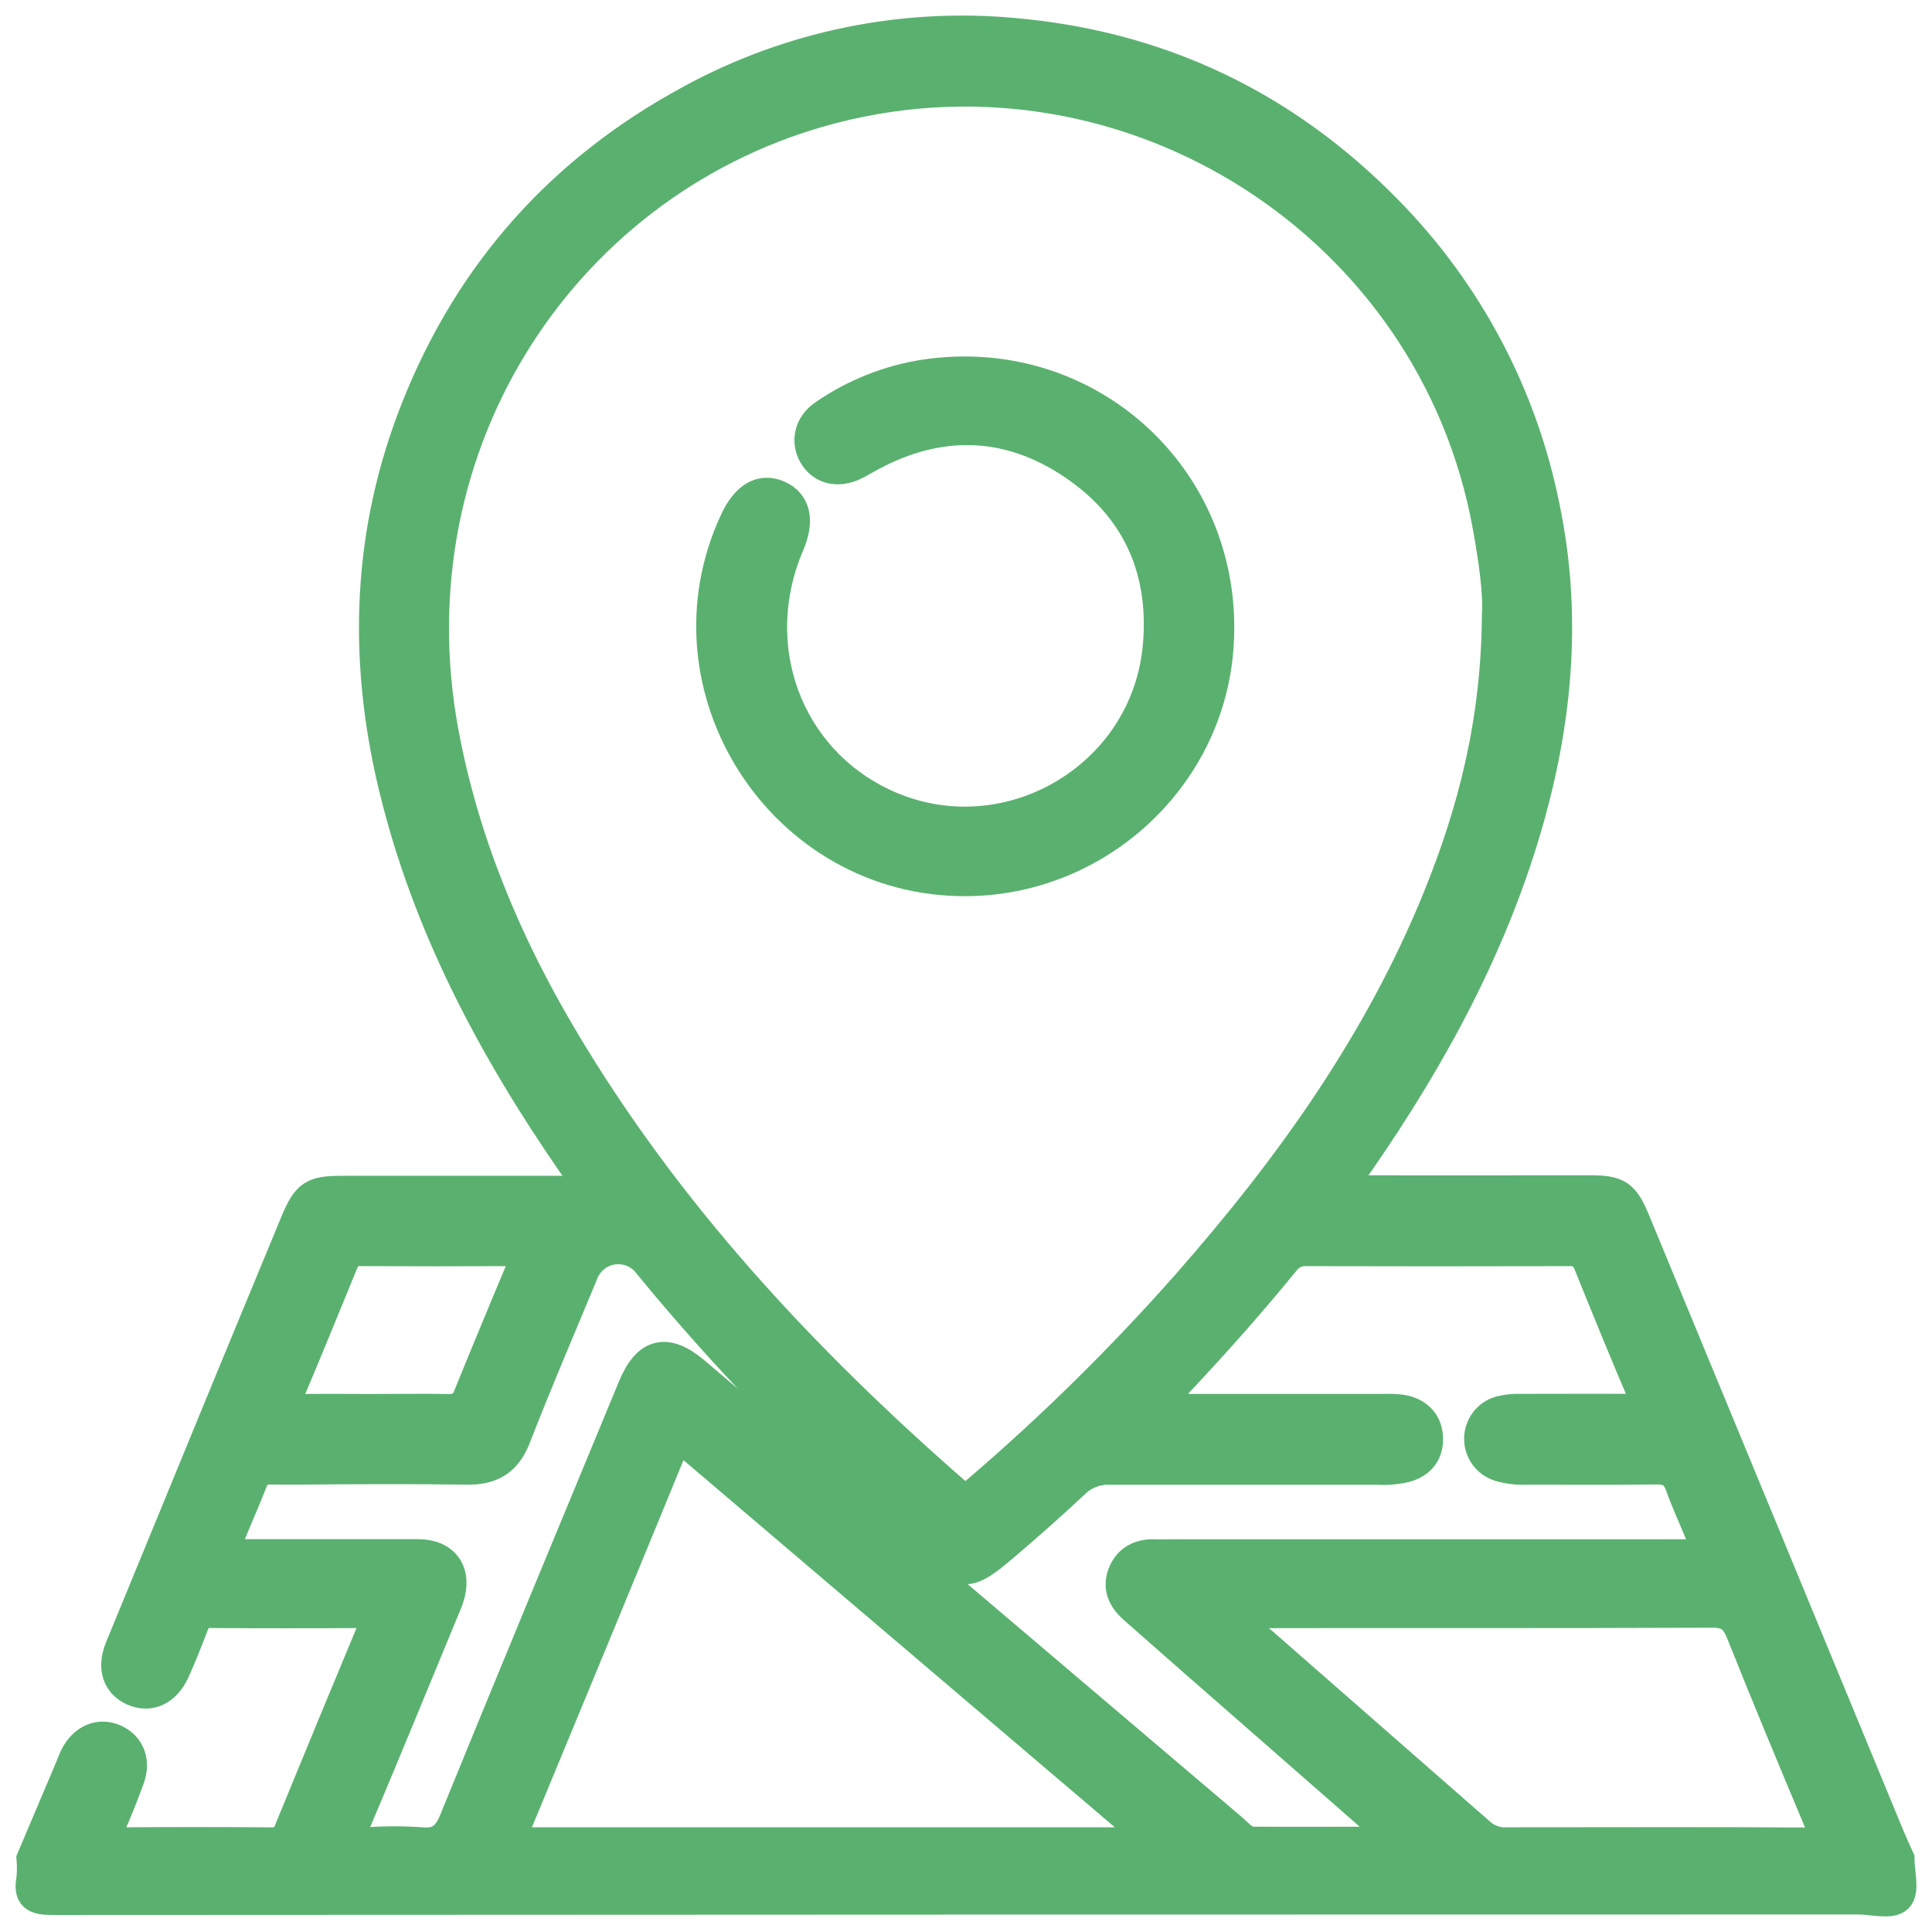 <svg width="62" height="62" viewBox="0 0 62 62" fill="none" xmlns="http://www.w3.org/2000/svg">
<path d="M1.031 59.651C1.442 58.682 1.852 57.714 2.262 56.747C2.316 56.621 2.359 56.49 2.42 56.369C2.692 55.828 3.192 55.616 3.672 55.831C4.152 56.047 4.334 56.526 4.141 57.064C3.948 57.603 3.722 58.155 3.488 58.69C3.349 59.009 3.382 59.145 3.78 59.142C5.418 59.129 7.056 59.129 8.693 59.142C8.828 59.154 8.963 59.118 9.075 59.041C9.187 58.964 9.268 58.85 9.306 58.719C10.192 56.557 11.085 54.397 11.985 52.239C12.131 51.88 12.066 51.744 11.665 51.745C10.028 51.756 8.39 51.756 6.752 51.745C6.448 51.745 6.296 51.882 6.193 52.151C6.008 52.643 5.81 53.131 5.595 53.616C5.303 54.245 4.808 54.475 4.279 54.242C3.789 54.023 3.608 53.525 3.862 52.901C5.032 50.051 6.202 47.209 7.372 44.363C8.078 42.653 8.784 40.944 9.491 39.237C9.858 38.359 10.035 38.233 10.977 38.233H18.922C18.8 37.84 18.568 37.602 18.385 37.339C15.802 33.599 13.702 29.645 12.639 25.202C11.657 21.094 11.802 17.047 13.37 13.101C15.094 8.748 18.04 5.452 22.159 3.227C25.329 1.493 28.945 0.744 32.543 1.077C37.223 1.49 41.235 3.404 44.527 6.776C47.097 9.392 48.848 12.705 49.562 16.305C50.25 19.631 49.986 22.926 49.078 26.183C47.948 30.232 45.978 33.863 43.601 37.295C43.415 37.563 43.18 37.802 43.074 38.133C43.273 38.288 43.494 38.215 43.696 38.215C46.134 38.222 48.571 38.215 51.009 38.215C51.914 38.215 52.109 38.344 52.458 39.188C55.183 45.775 57.907 52.365 60.629 58.958C60.726 59.192 60.834 59.421 60.938 59.652C60.938 60.081 61.105 60.677 60.891 60.891C60.678 61.105 60.08 60.938 59.651 60.938C40.327 60.938 21.002 60.943 1.676 60.954C1.126 60.954 0.922 60.847 1.026 60.294C1.047 60.08 1.048 59.865 1.031 59.651ZM48.056 19.735C48.104 19.038 47.951 17.956 47.756 16.884C46.008 7.218 36.303 1.014 26.766 3.451C18.189 5.648 12.462 14.183 14.23 23.564C14.887 27.048 16.24 30.272 18.043 33.31C21.37 38.922 25.753 43.625 30.64 47.895C30.943 48.16 31.114 48.075 31.371 47.854C33.769 45.801 36.021 43.582 38.111 41.214C41.397 37.477 44.269 33.467 46.155 28.819C47.289 26.026 48.031 23.162 48.056 19.735ZM37.069 45.139C37.324 45.293 37.542 45.231 37.748 45.233C39.971 45.233 42.193 45.233 44.416 45.233C44.611 45.224 44.807 45.233 45.001 45.258C45.476 45.347 45.785 45.644 45.808 46.128C45.831 46.611 45.583 46.936 45.1 47.072C44.813 47.139 44.517 47.165 44.222 47.148C41.356 47.148 38.491 47.148 35.624 47.148C35.413 47.139 35.201 47.173 35.003 47.249C34.805 47.324 34.625 47.44 34.473 47.588C33.72 48.295 32.945 48.979 32.158 49.647C31.068 50.572 30.874 50.577 29.777 49.631C28.714 48.714 27.661 47.785 26.638 46.826C24.561 44.851 22.61 42.748 20.795 40.529C20.663 40.363 20.49 40.234 20.293 40.156C20.096 40.078 19.881 40.052 19.672 40.081C19.461 40.111 19.263 40.195 19.095 40.325C18.927 40.455 18.796 40.626 18.714 40.822C17.983 42.587 17.228 44.337 16.537 46.119C16.244 46.873 15.764 47.16 14.98 47.144C13.148 47.118 11.314 47.128 9.481 47.144C8.008 47.154 8.352 46.962 7.802 48.234C7.664 48.556 7.528 48.879 7.396 49.205C7.116 49.891 7.118 49.893 7.859 49.894C9.711 49.894 11.564 49.894 13.417 49.894C14.264 49.894 14.651 50.464 14.391 51.261C14.343 51.407 14.277 51.554 14.218 51.7C13.272 53.986 12.335 56.276 11.371 58.554C11.169 59.033 11.264 59.164 11.773 59.14C12.357 59.098 12.944 59.098 13.528 59.14C14.113 59.191 14.381 58.946 14.599 58.407C16.49 53.772 18.41 49.149 20.325 44.524C20.778 43.429 21.376 43.273 22.289 44.041C24.29 45.737 26.274 47.434 28.263 49.123C32.02 52.315 35.778 55.507 39.536 58.699C39.74 58.872 39.92 59.119 40.218 59.12C41.751 59.129 43.289 59.12 44.818 59.12C44.818 59.066 44.803 59.012 44.775 58.965C44.746 58.918 44.706 58.879 44.658 58.852C43.132 57.518 41.606 56.183 40.082 54.847C38.851 53.773 37.62 52.694 36.391 51.609C36.059 51.316 35.876 50.959 36.044 50.517C36.212 50.074 36.582 49.877 37.068 49.897C37.243 49.905 37.419 49.897 37.594 49.897H49.41C50.99 49.897 52.569 49.897 54.147 49.897C54.848 49.897 54.851 49.897 54.577 49.225C54.365 48.702 54.123 48.19 53.935 47.657C53.789 47.26 53.558 47.131 53.147 47.137C51.764 47.157 50.378 47.144 48.995 47.145C48.702 47.16 48.409 47.125 48.128 47.043C47.94 46.986 47.776 46.869 47.66 46.711C47.545 46.553 47.483 46.361 47.485 46.165C47.487 45.969 47.552 45.778 47.67 45.622C47.789 45.466 47.955 45.353 48.144 45.299C48.351 45.247 48.565 45.224 48.778 45.231C49.986 45.231 51.196 45.223 52.404 45.231C52.748 45.231 52.926 45.208 52.743 44.783C52.144 43.388 51.573 41.982 51.002 40.571C50.96 40.433 50.872 40.313 50.752 40.233C50.632 40.152 50.487 40.117 50.343 40.132C47.537 40.14 44.73 40.14 41.92 40.132C41.785 40.125 41.651 40.152 41.529 40.209C41.406 40.267 41.3 40.353 41.218 40.462C40.136 41.791 38.995 43.073 37.822 44.323C37.569 44.59 37.331 44.858 37.069 45.139ZM36.866 59.137L36.941 59.012C36.794 58.866 36.648 58.719 36.486 58.587C31.738 54.548 26.992 50.508 22.246 46.467C21.866 46.142 21.693 46.122 21.483 46.639C19.874 50.568 18.248 54.486 16.626 58.407C16.333 59.14 16.333 59.14 17.111 59.14H36.866V59.137ZM39.594 51.806C39.578 51.952 39.696 52.013 39.778 52.085C42.356 54.343 44.935 56.601 47.515 58.857C47.754 59.059 48.061 59.16 48.373 59.14C51.608 59.14 54.842 59.126 58.076 59.147C58.594 59.147 58.618 59 58.441 58.582C57.574 56.518 56.713 54.452 55.883 52.372C55.695 51.904 55.455 51.732 54.942 51.735C49.994 51.754 45.044 51.745 40.097 51.748C39.93 51.748 39.749 51.693 39.594 51.806ZM11.93 45.234C12.748 45.234 13.566 45.224 14.385 45.234C14.53 45.25 14.675 45.215 14.796 45.135C14.918 45.055 15.007 44.934 15.049 44.795C15.614 43.407 16.19 42.023 16.768 40.64C16.914 40.309 16.871 40.128 16.455 40.131C14.819 40.139 13.181 40.139 11.543 40.131C11.242 40.131 11.094 40.277 10.986 40.544C10.401 41.968 9.825 43.392 9.222 44.807C9.06 45.188 9.202 45.237 9.532 45.233C10.332 45.227 11.131 45.234 11.93 45.234Z" fill="#5AB16F"/>
<path d="M31.006 28.259C25.101 28.292 21.103 22.063 23.596 16.718C23.953 15.954 24.433 15.674 24.977 15.915C25.521 16.157 25.639 16.711 25.31 17.48C23.919 20.729 25.242 24.342 28.352 25.801C32.238 27.621 36.803 24.992 37.175 20.723C37.4 18.147 36.395 16.123 34.249 14.769C32.149 13.441 29.936 13.484 27.765 14.722C27.631 14.803 27.494 14.876 27.352 14.94C26.839 15.157 26.378 15.025 26.126 14.602C25.875 14.179 25.98 13.638 26.45 13.323C27.416 12.655 28.52 12.215 29.68 12.035C35.013 11.241 39.544 15.516 39.076 20.89C38.72 25.008 35.184 28.238 31.006 28.259Z" fill="#5AB16F"/>
<path d="M1.031 59.651C1.442 58.682 1.852 57.714 2.262 56.747C2.316 56.621 2.359 56.49 2.42 56.369C2.692 55.828 3.192 55.616 3.672 55.831C4.152 56.047 4.334 56.526 4.141 57.064C3.948 57.603 3.722 58.155 3.488 58.69C3.349 59.009 3.382 59.145 3.78 59.142C5.418 59.129 7.056 59.129 8.693 59.142C8.828 59.154 8.963 59.118 9.075 59.041C9.187 58.964 9.268 58.85 9.306 58.719C10.192 56.557 11.085 54.397 11.985 52.239C12.131 51.88 12.066 51.744 11.665 51.745C10.028 51.756 8.39 51.756 6.752 51.745C6.448 51.745 6.296 51.882 6.193 52.151C6.008 52.643 5.81 53.131 5.595 53.616C5.303 54.245 4.808 54.475 4.279 54.242C3.789 54.023 3.608 53.525 3.862 52.901C5.032 50.051 6.202 47.209 7.372 44.363C8.078 42.653 8.784 40.944 9.491 39.237C9.858 38.359 10.035 38.233 10.977 38.233H18.922C18.8 37.84 18.568 37.602 18.385 37.339C15.802 33.599 13.702 29.645 12.639 25.202C11.657 21.094 11.802 17.047 13.37 13.101C15.094 8.748 18.04 5.452 22.159 3.227C25.329 1.493 28.945 0.744 32.543 1.077C37.223 1.49 41.235 3.404 44.527 6.776C47.097 9.392 48.848 12.705 49.562 16.305C50.25 19.631 49.986 22.926 49.078 26.183C47.948 30.232 45.978 33.863 43.601 37.295C43.415 37.563 43.18 37.802 43.074 38.133C43.273 38.288 43.494 38.215 43.696 38.215C46.134 38.222 48.571 38.215 51.009 38.215C51.914 38.215 52.109 38.344 52.458 39.188C55.183 45.775 57.907 52.365 60.629 58.958C60.726 59.192 60.834 59.421 60.938 59.652C60.938 60.081 61.105 60.677 60.891 60.891C60.678 61.105 60.08 60.938 59.651 60.938C40.327 60.938 21.002 60.943 1.676 60.954C1.126 60.954 0.922 60.847 1.026 60.294C1.047 60.08 1.048 59.865 1.031 59.651ZM48.056 19.735C48.104 19.038 47.951 17.956 47.756 16.884C46.008 7.218 36.303 1.014 26.766 3.451C18.189 5.648 12.462 14.183 14.23 23.564C14.887 27.048 16.24 30.272 18.043 33.31C21.37 38.922 25.753 43.625 30.64 47.895C30.943 48.16 31.114 48.075 31.371 47.854C33.769 45.801 36.021 43.582 38.111 41.214C41.397 37.477 44.269 33.467 46.155 28.819C47.289 26.026 48.031 23.162 48.056 19.735ZM37.069 45.139C37.324 45.293 37.542 45.231 37.748 45.233C39.971 45.233 42.193 45.233 44.416 45.233C44.611 45.224 44.807 45.233 45.001 45.258C45.476 45.347 45.785 45.644 45.808 46.128C45.831 46.611 45.583 46.936 45.1 47.072C44.813 47.139 44.517 47.165 44.222 47.148C41.356 47.148 38.491 47.148 35.624 47.148C35.413 47.139 35.201 47.173 35.003 47.249C34.805 47.324 34.625 47.44 34.473 47.588C33.72 48.295 32.945 48.979 32.158 49.647C31.068 50.572 30.874 50.577 29.777 49.631C28.714 48.714 27.661 47.785 26.638 46.826C24.561 44.851 22.61 42.748 20.795 40.529C20.663 40.363 20.49 40.234 20.293 40.156C20.096 40.078 19.881 40.052 19.672 40.081C19.461 40.111 19.263 40.195 19.095 40.325C18.927 40.455 18.796 40.626 18.714 40.822C17.983 42.587 17.228 44.337 16.537 46.119C16.244 46.873 15.764 47.16 14.98 47.144C13.148 47.118 11.314 47.128 9.481 47.144C8.008 47.154 8.352 46.962 7.802 48.234C7.664 48.556 7.528 48.879 7.396 49.205C7.116 49.891 7.118 49.893 7.859 49.894C9.711 49.894 11.564 49.894 13.417 49.894C14.264 49.894 14.651 50.464 14.391 51.261C14.343 51.407 14.277 51.554 14.218 51.7C13.272 53.986 12.335 56.276 11.371 58.554C11.169 59.033 11.264 59.164 11.773 59.14C12.357 59.098 12.944 59.098 13.528 59.14C14.113 59.191 14.381 58.946 14.599 58.407C16.49 53.772 18.41 49.149 20.325 44.524C20.778 43.429 21.376 43.273 22.289 44.041C24.29 45.737 26.274 47.434 28.263 49.123C32.02 52.315 35.778 55.507 39.536 58.699C39.74 58.872 39.92 59.119 40.218 59.12C41.751 59.129 43.289 59.12 44.818 59.12C44.818 59.066 44.803 59.012 44.775 58.965C44.746 58.918 44.706 58.879 44.658 58.852C43.132 57.518 41.606 56.183 40.082 54.847C38.851 53.773 37.62 52.694 36.391 51.609C36.059 51.316 35.876 50.959 36.044 50.517C36.212 50.074 36.582 49.877 37.068 49.897C37.243 49.905 37.419 49.897 37.594 49.897H49.41C50.99 49.897 52.569 49.897 54.147 49.897C54.848 49.897 54.851 49.897 54.577 49.225C54.365 48.702 54.123 48.19 53.935 47.657C53.789 47.26 53.558 47.131 53.147 47.137C51.764 47.157 50.378 47.144 48.995 47.145C48.702 47.16 48.409 47.125 48.128 47.043C47.94 46.986 47.776 46.869 47.66 46.711C47.545 46.553 47.483 46.361 47.485 46.165C47.487 45.969 47.552 45.778 47.67 45.622C47.789 45.466 47.955 45.353 48.144 45.299C48.351 45.247 48.565 45.224 48.778 45.231C49.986 45.231 51.196 45.223 52.404 45.231C52.748 45.231 52.926 45.208 52.743 44.783C52.144 43.388 51.573 41.982 51.002 40.571C50.96 40.433 50.872 40.313 50.752 40.233C50.632 40.152 50.487 40.117 50.343 40.132C47.537 40.14 44.73 40.14 41.92 40.132C41.785 40.125 41.651 40.152 41.529 40.209C41.406 40.267 41.3 40.353 41.218 40.462C40.136 41.791 38.995 43.073 37.822 44.323C37.569 44.59 37.331 44.858 37.069 45.139ZM36.866 59.137L36.941 59.012C36.794 58.866 36.648 58.719 36.486 58.587C31.738 54.548 26.992 50.508 22.246 46.467C21.866 46.142 21.693 46.122 21.483 46.639C19.874 50.568 18.248 54.486 16.626 58.407C16.333 59.14 16.333 59.14 17.111 59.14H36.866V59.137ZM39.594 51.806C39.578 51.952 39.696 52.013 39.778 52.085C42.356 54.343 44.935 56.601 47.515 58.857C47.754 59.059 48.061 59.16 48.373 59.14C51.608 59.14 54.842 59.126 58.076 59.147C58.594 59.147 58.618 59 58.441 58.582C57.574 56.518 56.713 54.452 55.883 52.372C55.695 51.904 55.455 51.732 54.942 51.735C49.994 51.754 45.044 51.745 40.097 51.748C39.93 51.748 39.749 51.693 39.594 51.806ZM11.93 45.234C12.748 45.234 13.566 45.224 14.385 45.234C14.53 45.25 14.675 45.215 14.796 45.135C14.918 45.055 15.007 44.934 15.049 44.795C15.614 43.407 16.19 42.023 16.768 40.64C16.914 40.309 16.871 40.128 16.455 40.131C14.819 40.139 13.181 40.139 11.543 40.131C11.242 40.131 11.094 40.277 10.986 40.544C10.401 41.968 9.825 43.392 9.222 44.807C9.06 45.188 9.202 45.237 9.532 45.233C10.332 45.227 11.131 45.234 11.93 45.234Z" stroke="#5AB16F"/>
<path d="M31.006 28.259C25.101 28.292 21.103 22.063 23.596 16.718C23.953 15.954 24.433 15.674 24.977 15.915C25.521 16.157 25.639 16.711 25.31 17.48C23.919 20.729 25.242 24.342 28.352 25.801C32.238 27.621 36.803 24.992 37.175 20.723C37.4 18.147 36.395 16.123 34.249 14.769C32.149 13.441 29.936 13.484 27.765 14.722C27.631 14.803 27.494 14.876 27.352 14.94C26.839 15.157 26.378 15.025 26.126 14.602C25.875 14.179 25.98 13.638 26.45 13.323C27.416 12.655 28.52 12.215 29.68 12.035C35.013 11.241 39.544 15.516 39.076 20.89C38.72 25.008 35.184 28.238 31.006 28.259Z" stroke="#5AB16F"/>
</svg>
